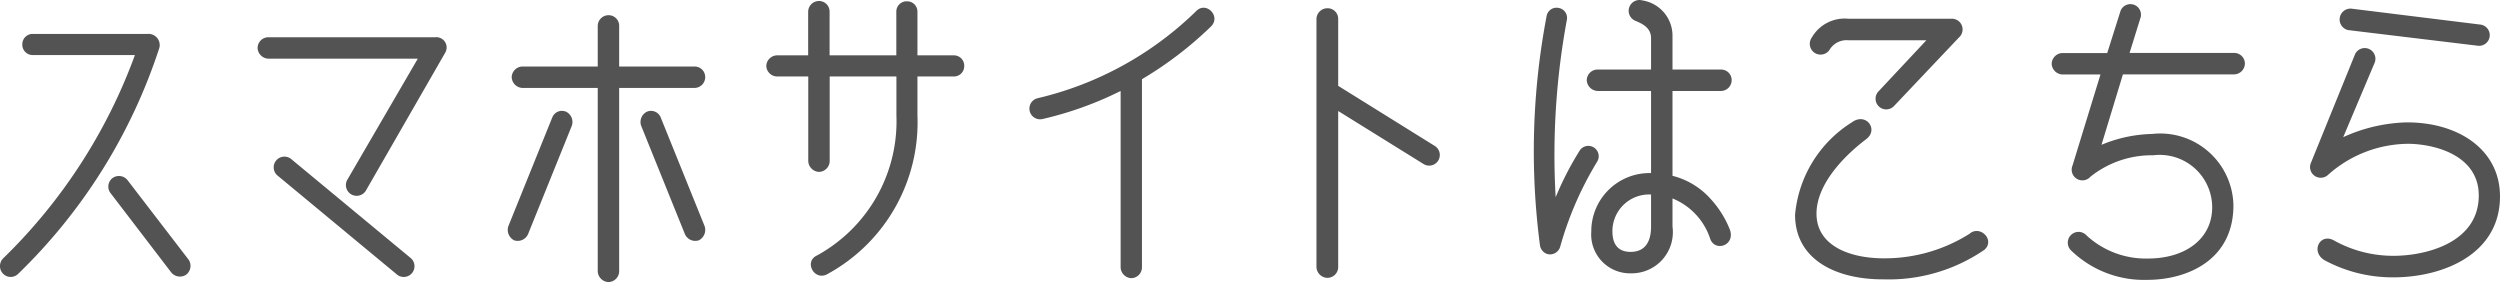 <svg xmlns="http://www.w3.org/2000/svg" width="99.371" height="11.213" viewBox="0 0 99.371 11.213">
  <path id="パス_2917" data-name="パス 2917" d="M-48.384-7.836h4.056A21.605,21.605,0,0,1-49.56.24a.435.435,0,0,0-.012.612.42.42,0,0,0,.6.012,21.959,21.959,0,0,0,5.616-8.988.445.445,0,0,0-.468-.552h-4.56a.41.41,0,0,0-.42.42A.41.41,0,0,0-48.384-7.836ZM-42.192.3l-2.424-3.156a.436.436,0,0,0-.588-.1.427.427,0,0,0-.108.588L-42.888.8A.446.446,0,0,0-42.3.9.44.44,0,0,0-42.192.3Zm3.168-7.992h5.94l-2.808,4.824a.427.427,0,1,0,.756.4L-32-7.92a.409.409,0,0,0-.384-.624h-6.636a.43.43,0,0,0-.432.432A.444.444,0,0,0-39.024-7.692Zm.9,3.984a.426.426,0,0,0-.552.648L-33.912.888a.426.426,0,1,0,.54-.66ZM-25.08.756V-6.528h2.988a.43.43,0,0,0,.432-.432.42.42,0,0,0-.432-.42H-25.08V-8.988a.42.42,0,0,0-.42-.432.43.43,0,0,0-.432.432V-7.38H-28.92a.436.436,0,0,0-.432.42.446.446,0,0,0,.432.432h2.988V.756a.446.446,0,0,0,.432.432A.436.436,0,0,0-25.08.756Zm-2.664-6.1-1.74,4.308a.466.466,0,0,0,.228.564.451.451,0,0,0,.552-.24l1.74-4.308a.454.454,0,0,0-.228-.564A.411.411,0,0,0-27.744-5.34Zm4.32,0a.415.415,0,0,0-.552-.24.454.454,0,0,0-.228.564l1.74,4.308a.451.451,0,0,0,.552.24.466.466,0,0,0,.228-.564ZM-16.836.888a6.865,6.865,0,0,0,3.612-6.324V-6.984h1.44a.41.41,0,0,0,.42-.42.41.41,0,0,0-.42-.42h-1.44V-9.552a.41.41,0,0,0-.42-.42.41.41,0,0,0-.42.42v1.728h-2.652V-9.552a.42.42,0,0,0-.42-.432.43.43,0,0,0-.432.432v1.728H-18.8a.436.436,0,0,0-.432.42.436.436,0,0,0,.432.42h1.236v3.36a.446.446,0,0,0,.432.432.436.436,0,0,0,.42-.432v-3.36h2.652v1.548A6.081,6.081,0,0,1-17.22.132C-17.736.372-17.34,1.128-16.836.888Zm8.58-6.18A13.9,13.9,0,0,0-5.148-6.408V.6a.444.444,0,0,0,.42.432A.43.43,0,0,0-4.3.6V-6.876a14.623,14.623,0,0,0,2.748-2.1c.4-.4-.192-1.008-.588-.612A13.386,13.386,0,0,1-8.448-6.12.425.425,0,0,0-8.256-5.292ZM3.5.588v-6.2L6.9-3.5a.423.423,0,0,0,.444-.72L3.5-6.612V-9.276a.42.42,0,0,0-.432-.42.436.436,0,0,0-.432.42V.588a.446.446,0,0,0,.432.432A.43.43,0,0,0,3.5.588ZM16.788-3.036a3.023,3.023,0,0,1,1.488.888A3.991,3.991,0,0,1,19.068-.9c.228.636-.588.9-.78.372a2.6,2.6,0,0,0-1.5-1.608V-1.02A1.637,1.637,0,0,1,15.132.84,1.542,1.542,0,0,1,13.56-.816a2.315,2.315,0,0,1,2.376-2.328V-6.408H13.824a.449.449,0,0,1-.444-.432.431.431,0,0,1,.444-.42h2.112V-8.508c0-.432-.384-.588-.648-.7a.429.429,0,0,1,.3-.8,1.419,1.419,0,0,1,1.2,1.38V-7.26h1.92a.42.42,0,0,1,.432.42.43.43,0,0,1-.432.432h-1.92ZM13.08-4.008a.412.412,0,1,1,.708.42A13.411,13.411,0,0,0,12.324-.216a.421.421,0,0,1-.516.288.431.431,0,0,1-.288-.348,28.646,28.646,0,0,1,.264-9.108.4.4,0,0,1,.48-.324.4.4,0,0,1,.324.48,29.488,29.488,0,0,0-.444,7.044A12.373,12.373,0,0,1,13.08-4.008Zm2.856,1.716A1.458,1.458,0,0,0,14.4-.828c0,.528.24.816.72.816.528,0,.816-.336.816-1.008ZM23.028-8.04a.786.786,0,0,1,.744-.384H26.88L24.984-6.4a.424.424,0,0,0,.6.6l2.592-2.736a.426.426,0,0,0-.264-.744h-4.14a1.508,1.508,0,0,0-1.452.756A.428.428,0,0,0,23.028-8.04Zm5.58,7.3a6.308,6.308,0,0,1-3.42.984c-1.344,0-2.676-.492-2.676-1.776,0-1.1.972-2.2,1.98-2.964.5-.384-.012-1.068-.564-.672A4.843,4.843,0,0,0,21.66-1.488c0,1.776,1.62,2.58,3.528,2.568a6.724,6.724,0,0,0,4-1.176C29.616-.48,29.028-1.08,28.608-.744Zm5.46-7.176H32.28a.442.442,0,0,0-.42.42.444.444,0,0,0,.42.432H33.8L32.688-3.444A.425.425,0,0,0,33.4-3a3.907,3.907,0,0,1,2.5-.852,2.087,2.087,0,0,1,2.34,2.076C38.232-.5,37.14.252,35.688.252A3.475,3.475,0,0,1,33.252-.66a.429.429,0,1,0-.624.588A4.162,4.162,0,0,0,35.652,1.1c1.608,0,3.432-.792,3.432-2.964A2.91,2.91,0,0,0,35.856-4.7a5.52,5.52,0,0,0-2.016.432l.852-2.8H39.12a.436.436,0,0,0,.42-.432.425.425,0,0,0-.42-.42H34.956L35.4-9.348a.421.421,0,0,0-.8-.252Zm8.1,4.356a.425.425,0,0,0,.684.48A4.829,4.829,0,0,1,46.1-4.308c1.164.036,2.736.54,2.736,2.052,0,1.9-2.136,2.4-3.384,2.4a4.833,4.833,0,0,1-2.352-.6c-.564-.336-.96.42-.408.768A5.69,5.69,0,0,0,45.444,1C47.388,1,49.68.1,49.68-2.22c0-1.824-1.608-2.94-3.7-2.94a6.454,6.454,0,0,0-2.532.588L44.7-7.536a.425.425,0,0,0-.78-.336Zm6.648-4.644a.424.424,0,0,0,.108-.84l-5.148-.636a.432.432,0,0,0-.132.852Z" transform="translate(49.691 10.024)" fill="#535353"/>
</svg>
